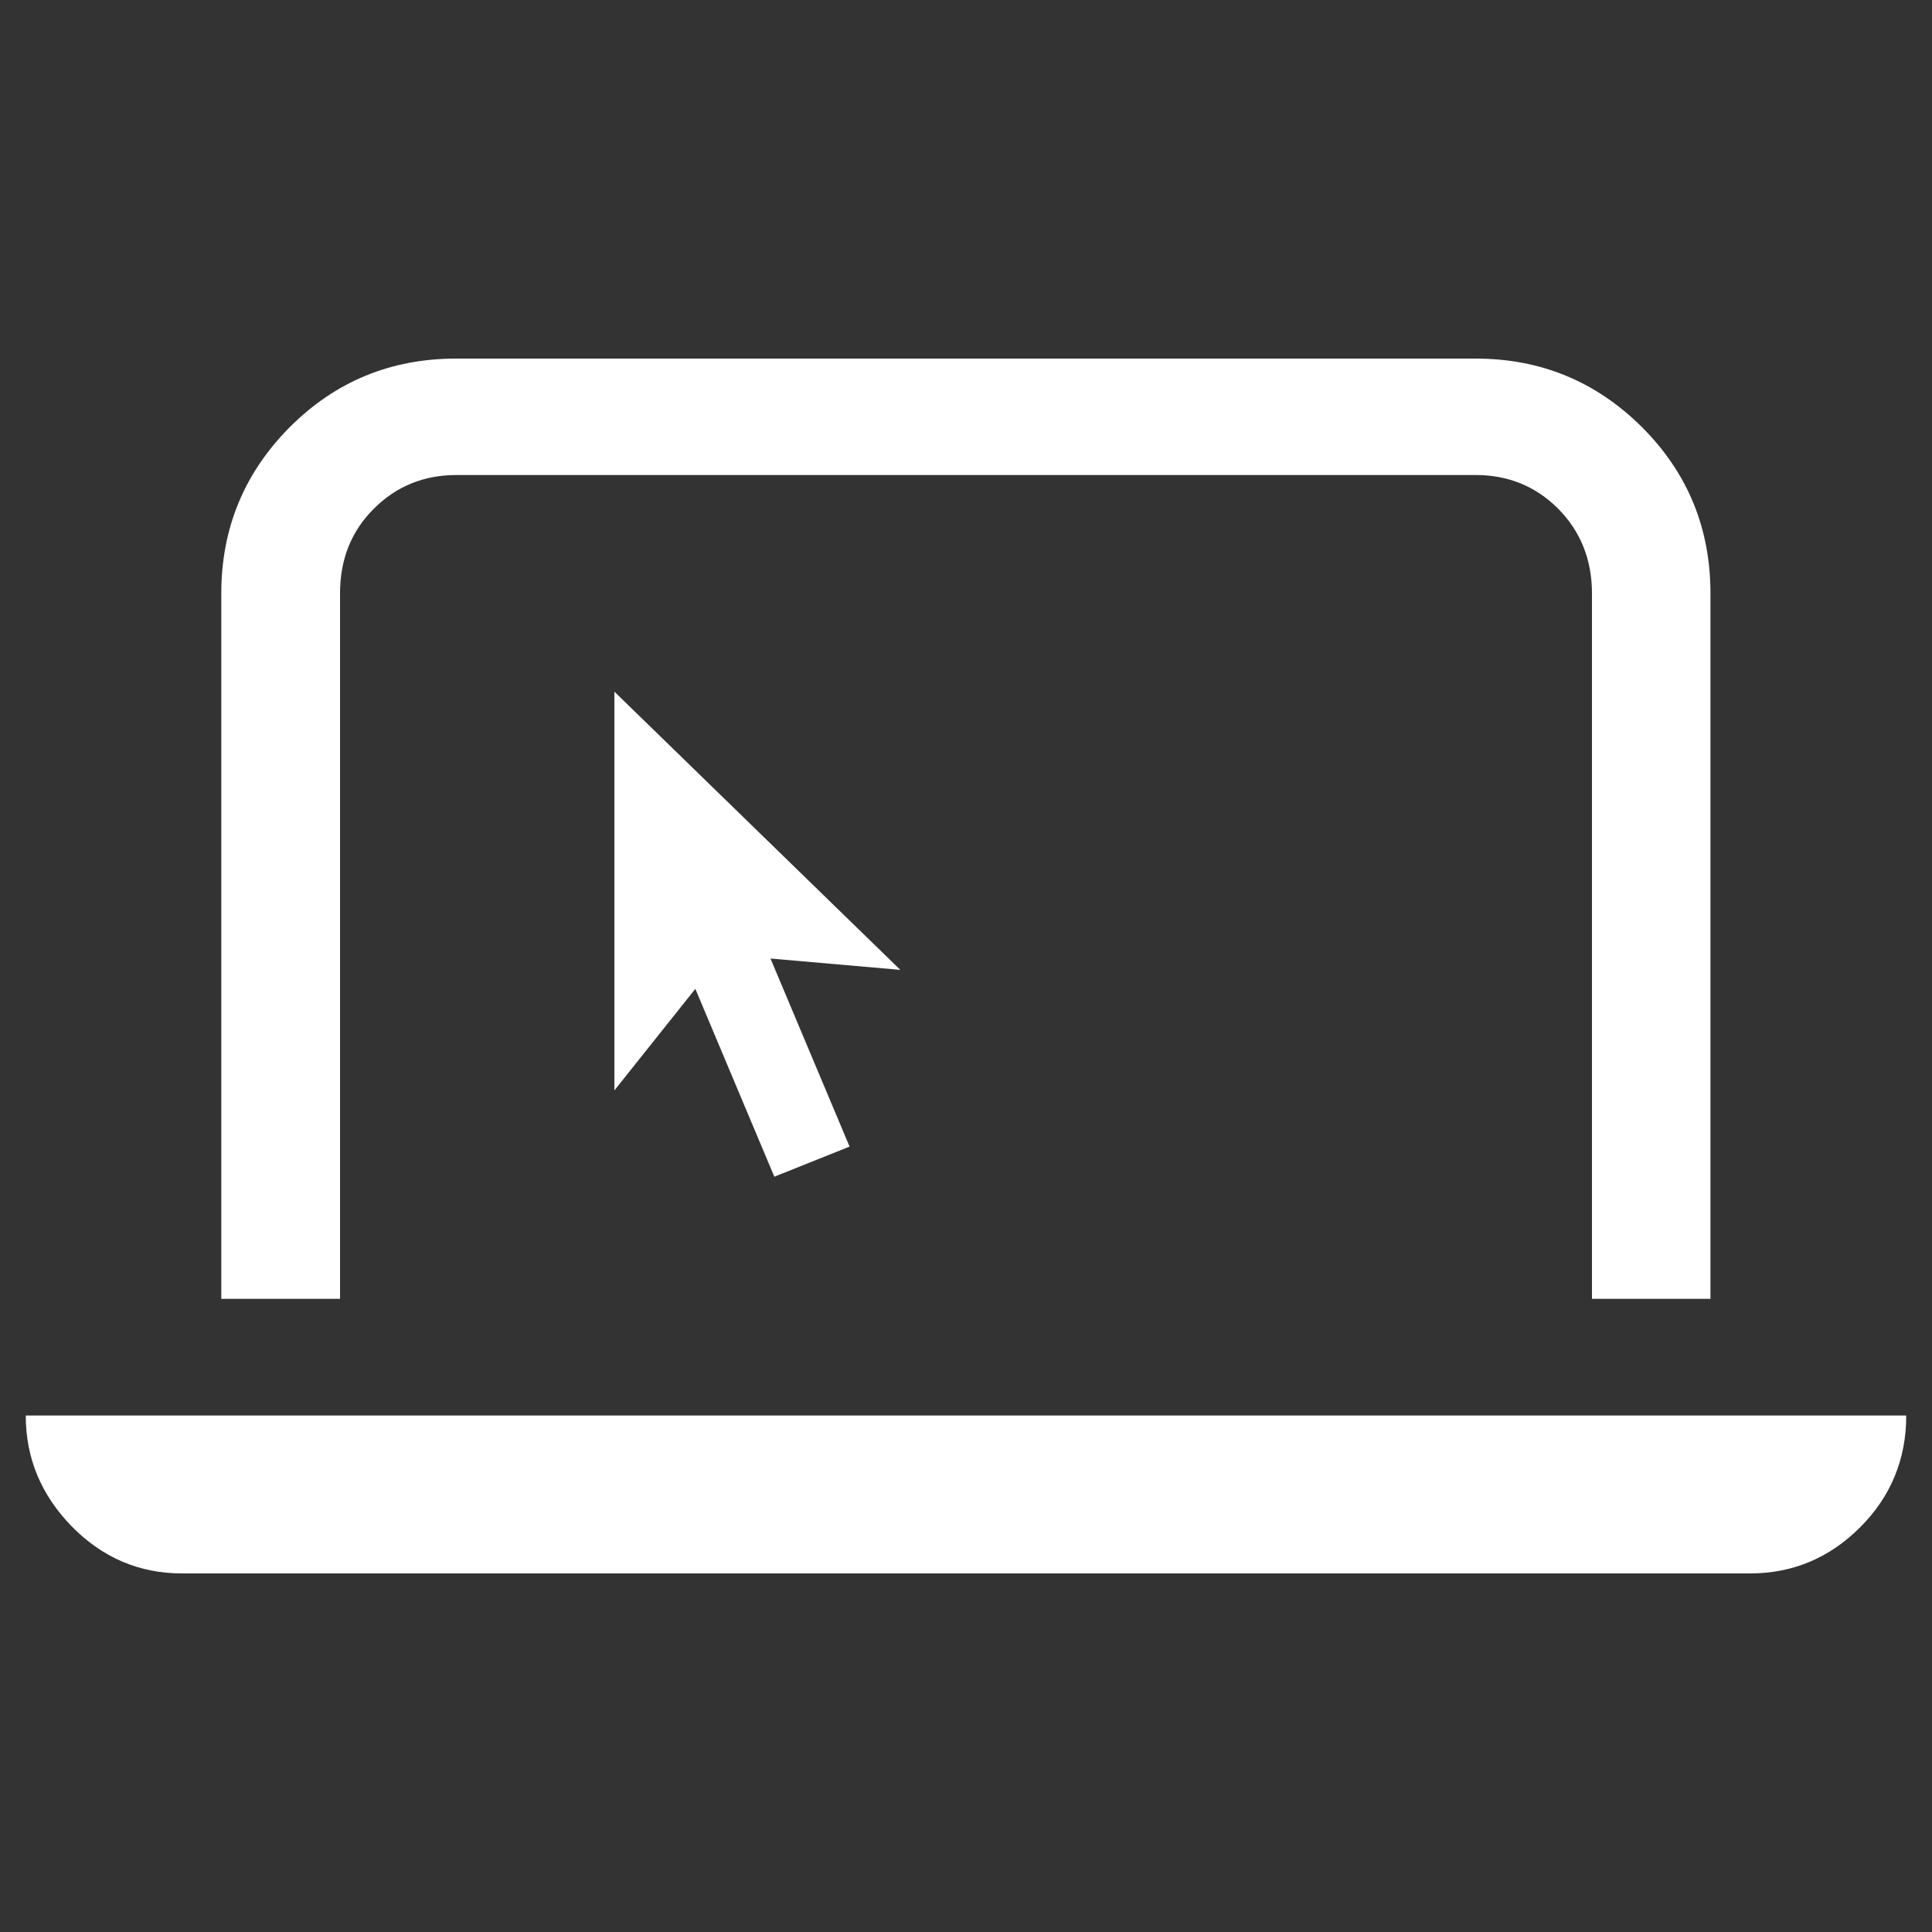 <?xml version="1.0" encoding="UTF-8"?>
<svg id="Layer_1" xmlns="http://www.w3.org/2000/svg" viewBox="0 0 75 75">
  <rect x="0" y="0" width="75" height="75" fill="#333333" stroke="none"/>
  <defs>
    <style>
      .cls-1 {
        isolation: isolate;
      }

      .cls-2 {
        fill: #fff;
      }
    </style>
  </defs>
  <g class="cls-1">
    <g class="cls-1">
      <path class="cls-2" d="M74,54.95c0,1.7-.6,3.15-1.79,4.34s-2.62,1.79-4.27,1.79H7.06c-1.65,0-3.08-.61-4.27-1.82-1.19-1.22-1.79-2.65-1.79-4.31h73ZM13.19,50.42h-4.6v-27.38c0-2.53.89-4.68,2.66-6.46,1.78-1.78,3.93-2.66,6.46-2.66h39.57c2.53,0,4.68.89,6.46,2.66,1.78,1.78,2.66,3.93,2.66,6.46v27.38h-4.6v-27.38c0-1.31-.44-2.41-1.31-3.29-.88-.88-1.95-1.31-3.21-1.31H17.72c-1.27,0-2.34.44-3.21,1.31-.88.88-1.31,1.97-1.31,3.29v27.38ZM26.99,38.38l3.07,7.3,2.92-1.17-3.07-7.3,5.04.44-11.1-10.8v15.48l3.14-3.94Z"/>
    </g>
  </g>
</svg>